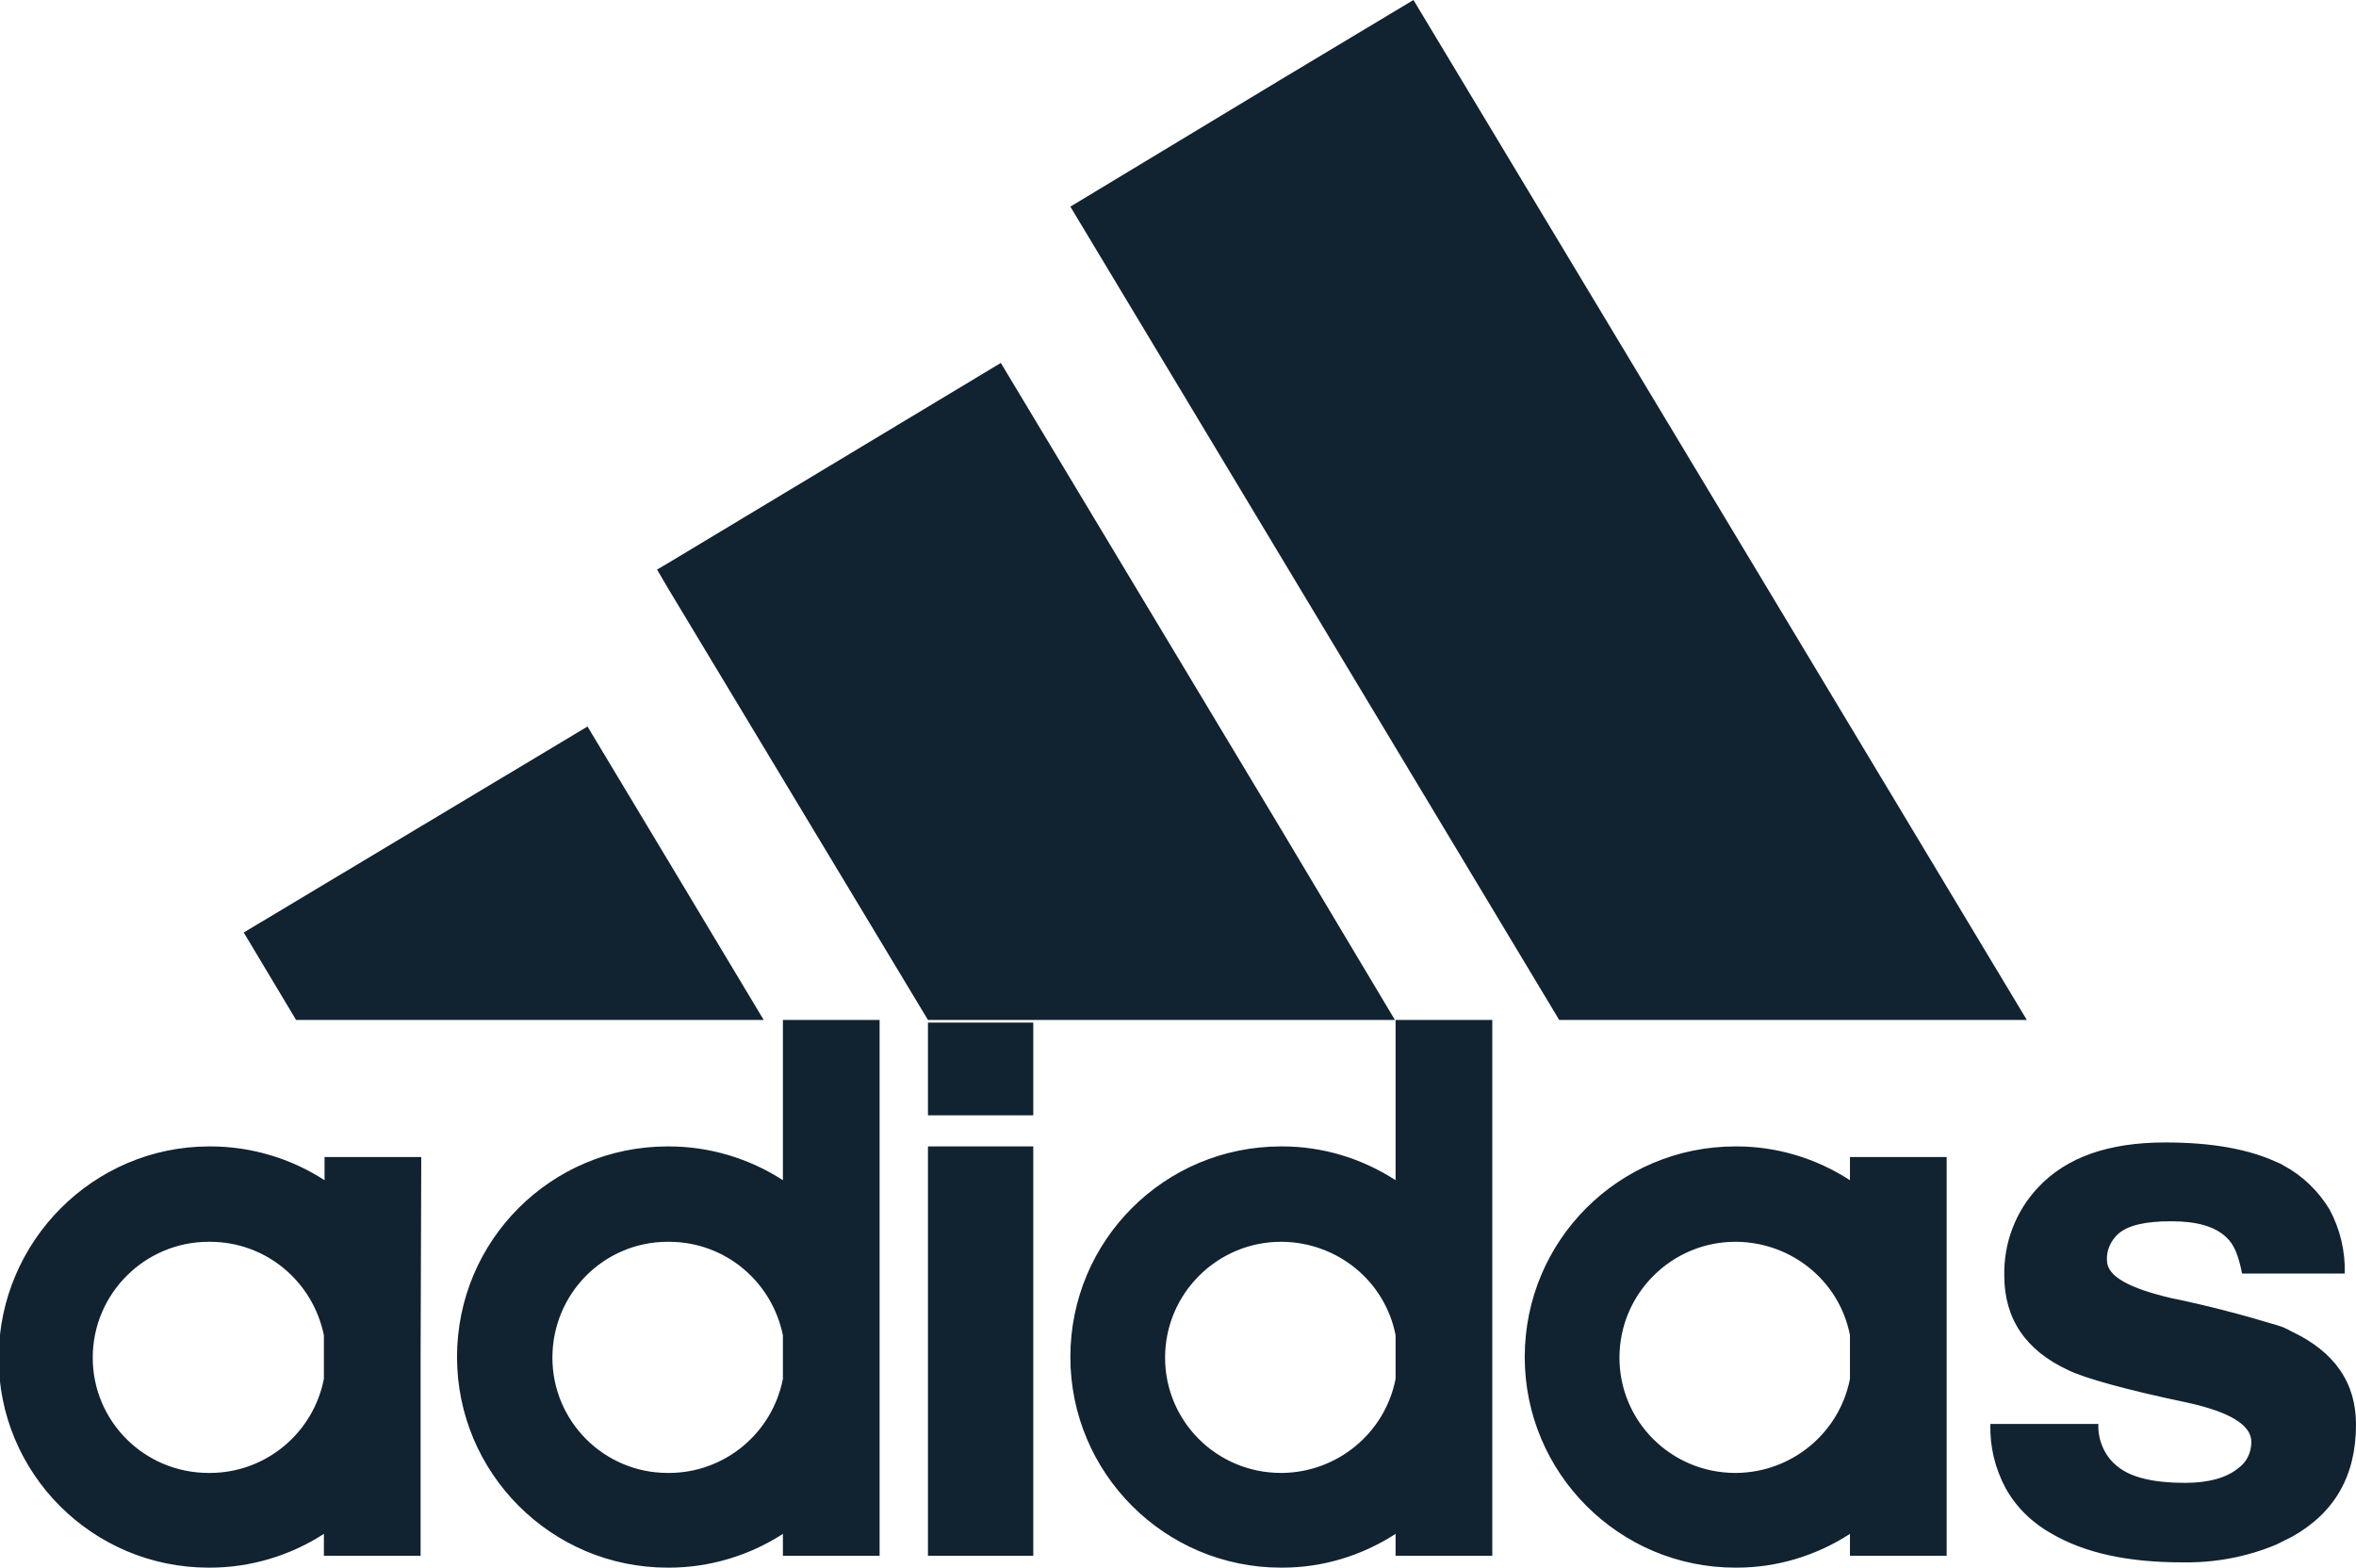 <svg xmlns="http://www.w3.org/2000/svg" xml:space="preserve" style="enable-background:new 0 0 355.7 236.7" viewBox="0 0 355.7 236.7"><path d="M354 192.3h-15.5c-.5-2.6-1.2-4.4-2.3-5.4-1.7-1.7-4.5-2.5-8.4-2.5s-6.5.6-8 1.9c-1.1 1-1.8 2.5-1.7 4 0 2.4 3.3 4.2 9.7 5.7 5.4 1.1 10.7 2.5 16 4.1.7.2 1.4.5 2.1.9 6.6 3.1 9.8 7.8 9.8 14.1 0 7.7-3.2 13.3-9.6 16.9l-2.4 1.2c-4.5 1.9-9.4 2.8-14.3 2.7-8.1 0-14.6-1.4-19.6-4.3-2.9-1.6-5.4-4-7-6.9-1.6-3-2.4-6.3-2.3-9.7h16.3c-.1 2.5 1 5 3 6.5 2 1.6 5.4 2.4 10.1 2.4 3.6 0 6.3-.8 8-2.2 1.3-.9 2-2.4 2-4 0-2.5-3.2-4.5-9.6-5.9-9.5-2-15.5-3.7-18-4.9-6.5-3-9.7-7.8-9.7-14.3-.1-4.9 1.7-9.7 5.1-13.3 4.3-4.6 10.7-6.8 19.2-6.8 7 0 12.6 1 16.9 3 .3.1.7.3 1 .5 2.8 1.5 5.2 3.8 6.9 6.6 1.6 3 2.4 6.3 2.3 9.7zM262 80.8l44 73.2h-70.6l-42-69.9-31.8-52.9L193.4 12l20-12zm31.9 124.1v30h-14.6v-3.3c-5.1 3.3-11 5.1-17.1 5.1h-.2c-17.6 0-31.8-14.3-31.8-31.8 0-17.6 14.2-31.8 31.8-31.8h.2c6.1 0 12 1.8 17.1 5.1v-3.5h14.6v30.2zm-14.6 3.3v-6.6c-1.6-8.2-8.8-14-17.1-14.1h-.2c-9.6 0-17.5 7.8-17.5 17.5 0 9.6 7.8 17.4 17.5 17.4h.2c8.3-.1 15.5-6 17.1-14.2zm-54-3.3v30h-14.6v-3.3c-5.1 3.3-11 5.1-17.1 5.1h-.2c-17.6 0-31.8-14.3-31.8-31.8 0-17.6 14.2-31.8 31.8-31.8h.2c6.1 0 12 1.8 17.1 5.1V154h14.6v50.9zm-14.6 3.3v-6.6c-1.6-8.2-8.8-14-17.1-14.1h-.2c-9.6 0-17.5 7.8-17.5 17.5 0 9.6 7.8 17.4 17.5 17.4h.2c8.3-.1 15.5-6 17.1-14.2zm-17.3-83 17.2 28.8h-70.5l-39.2-65.1-1.7-2.9 1.7-1 50.2-30.2zm-53.3 47.9H156v61.8h-15.9zm0-18.7H156v14h-15.9zm-7.3 50.5v30h-14.6v-3.3c-5.1 3.3-11.1 5.1-17.2 5.1h-.2c-17.6 0-31.8-14.3-31.8-31.8 0-17.6 14.2-31.8 31.8-31.8h.2c6.1 0 12.1 1.8 17.2 5.1V154h14.6v50.9zm-14.6 3.3v-6.6c-1.7-8.2-8.8-14.1-17.2-14.1h-.2c-9.6 0-17.4 7.8-17.4 17.5 0 9.6 7.8 17.4 17.4 17.4h.2c8.4 0 15.6-6 17.2-14.2zM100.9 130l14.4 24H44.7l-7.9-13.2 51.9-31.1zm-37.4 74.9v30H48.9v-3.3c-5.1 3.3-11.1 5.1-17.2 5.1h-.2c-17.6 0-31.8-14.3-31.7-31.8s14.3-31.8 31.8-31.8h.2c6.1 0 12.1 1.8 17.2 5.1v-3.5h14.6l-.1 30.2zm-14.6 3.3v-6.6c-1.7-8.2-8.8-14.1-17.2-14.1h-.2c-9.6 0-17.5 7.8-17.5 17.5 0 9.6 7.8 17.4 17.5 17.4h.2c8.4 0 15.6-6 17.2-14.2z" style="fill:#112230"/></svg>